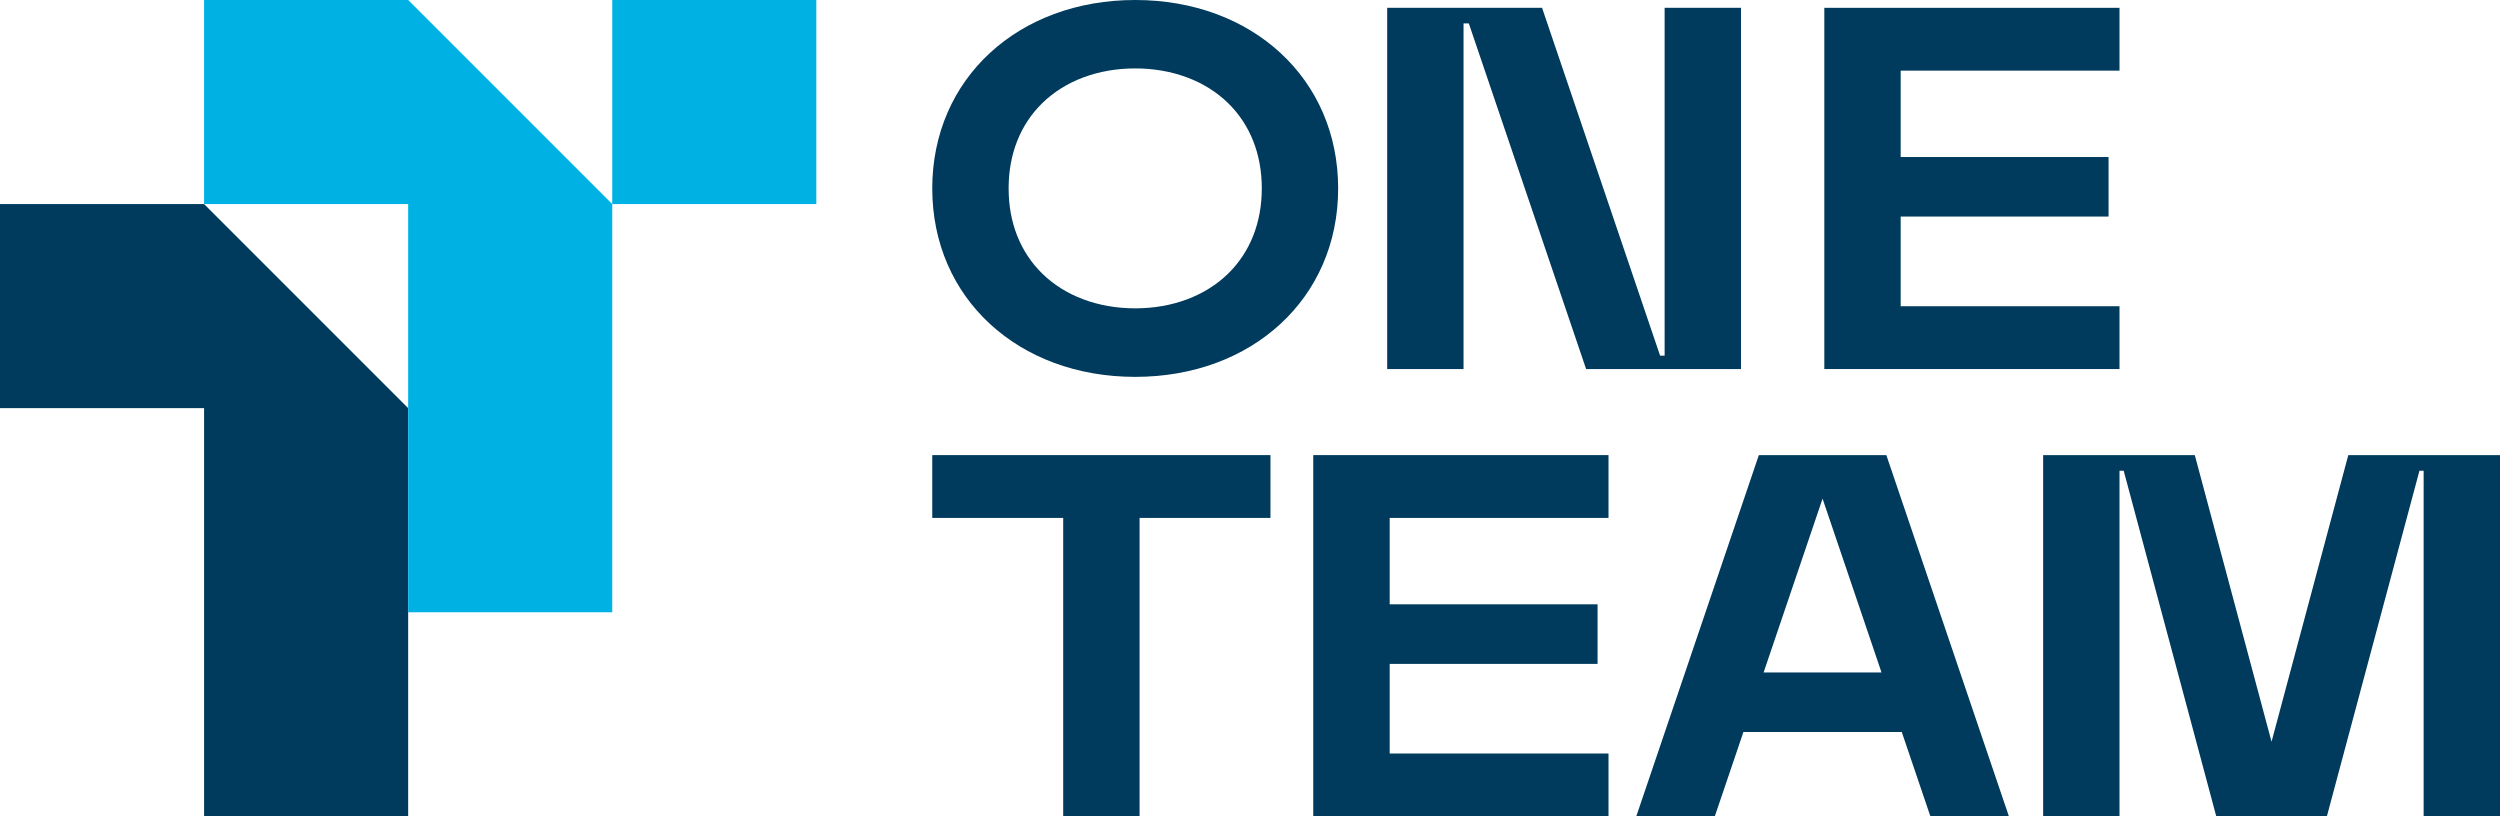 <?xml version="1.0" encoding="UTF-8"?> <svg xmlns="http://www.w3.org/2000/svg" id="Logo" viewBox="0 0 441 144"><defs><style> .cls-1 { fill: #00b2e3; } .cls-1, .cls-2 { stroke-width: 0px; } .cls-2 { fill: #003a5d; } </style></defs><g><g><path class="cls-2" d="m340.52,144h13.85l-21.62-63.72h-22.49l-21.62,63.72h13.85l5.05-14.88h27.93l5.05,14.88Zm-29.42-25.38l10.4-30.66,10.4,30.66h-20.8Z"></path><polygon class="cls-2" points="283.74 91.36 283.74 80.28 231.66 80.28 231.66 144 283.74 144 283.74 132.92 245.14 132.92 245.14 117.11 281.81 117.11 281.81 106.6 245.14 106.6 245.14 91.36 283.74 91.36"></polygon><polygon class="cls-2" points="224.11 80.28 164.45 80.28 164.45 91.36 187.55 91.36 187.55 144 201.02 144 201.02 91.36 224.11 91.36 224.11 80.28"></polygon><polygon class="cls-2" points="414.24 80.28 400.7 130.84 387.16 80.28 360.41 80.28 360.41 144 373.88 144 373.88 83.04 374.62 83.04 390.95 144 410.46 144 426.79 83.04 427.53 83.04 427.53 144 441 144 441 80.28 414.24 80.28"></polygon></g><g><polygon class="cls-2" points="373.88 12.46 373.88 1.38 321.81 1.38 321.81 65.1 373.88 65.1 373.88 54.02 335.28 54.02 335.28 38.2 371.95 38.2 371.95 27.7 335.28 27.7 335.28 12.46 373.88 12.46"></polygon><polygon class="cls-2" points="293.64 1.38 293.64 62.74 292.84 62.74 272.02 1.38 244.7 1.38 244.7 65.1 258.17 65.1 258.17 4.13 259.1 4.13 279.79 65.1 307.11 65.1 307.11 1.38 293.64 1.38"></polygon><path class="cls-2" d="m200.25,0c-20.61,0-35.8,13.84-35.8,33.24s15.19,33.24,35.8,33.24,35.8-13.84,35.8-33.24S220.86,0,200.25,0Zm16.41,48.25c-4.04,3.96-9.87,6.14-16.41,6.14s-12.37-2.18-16.41-6.14c-3.87-3.8-5.92-8.99-5.92-15.02s2.05-11.22,5.92-15.02c4.04-3.96,9.87-6.14,16.41-6.14s12.37,2.18,16.41,6.14c3.87,3.8,5.92,8.99,5.92,15.02s-2.05,11.22-5.92,15.02Z"></path></g></g><g><polygon class="cls-2" points="36 36 0 36 0 72 36 72 36 144 72 144 72 72 36 36"></polygon><path class="cls-1" d="m108,0v36h36V0h-36ZM36,0v36h36v72h36V36L72,0h-36Z"></path></g></svg> 